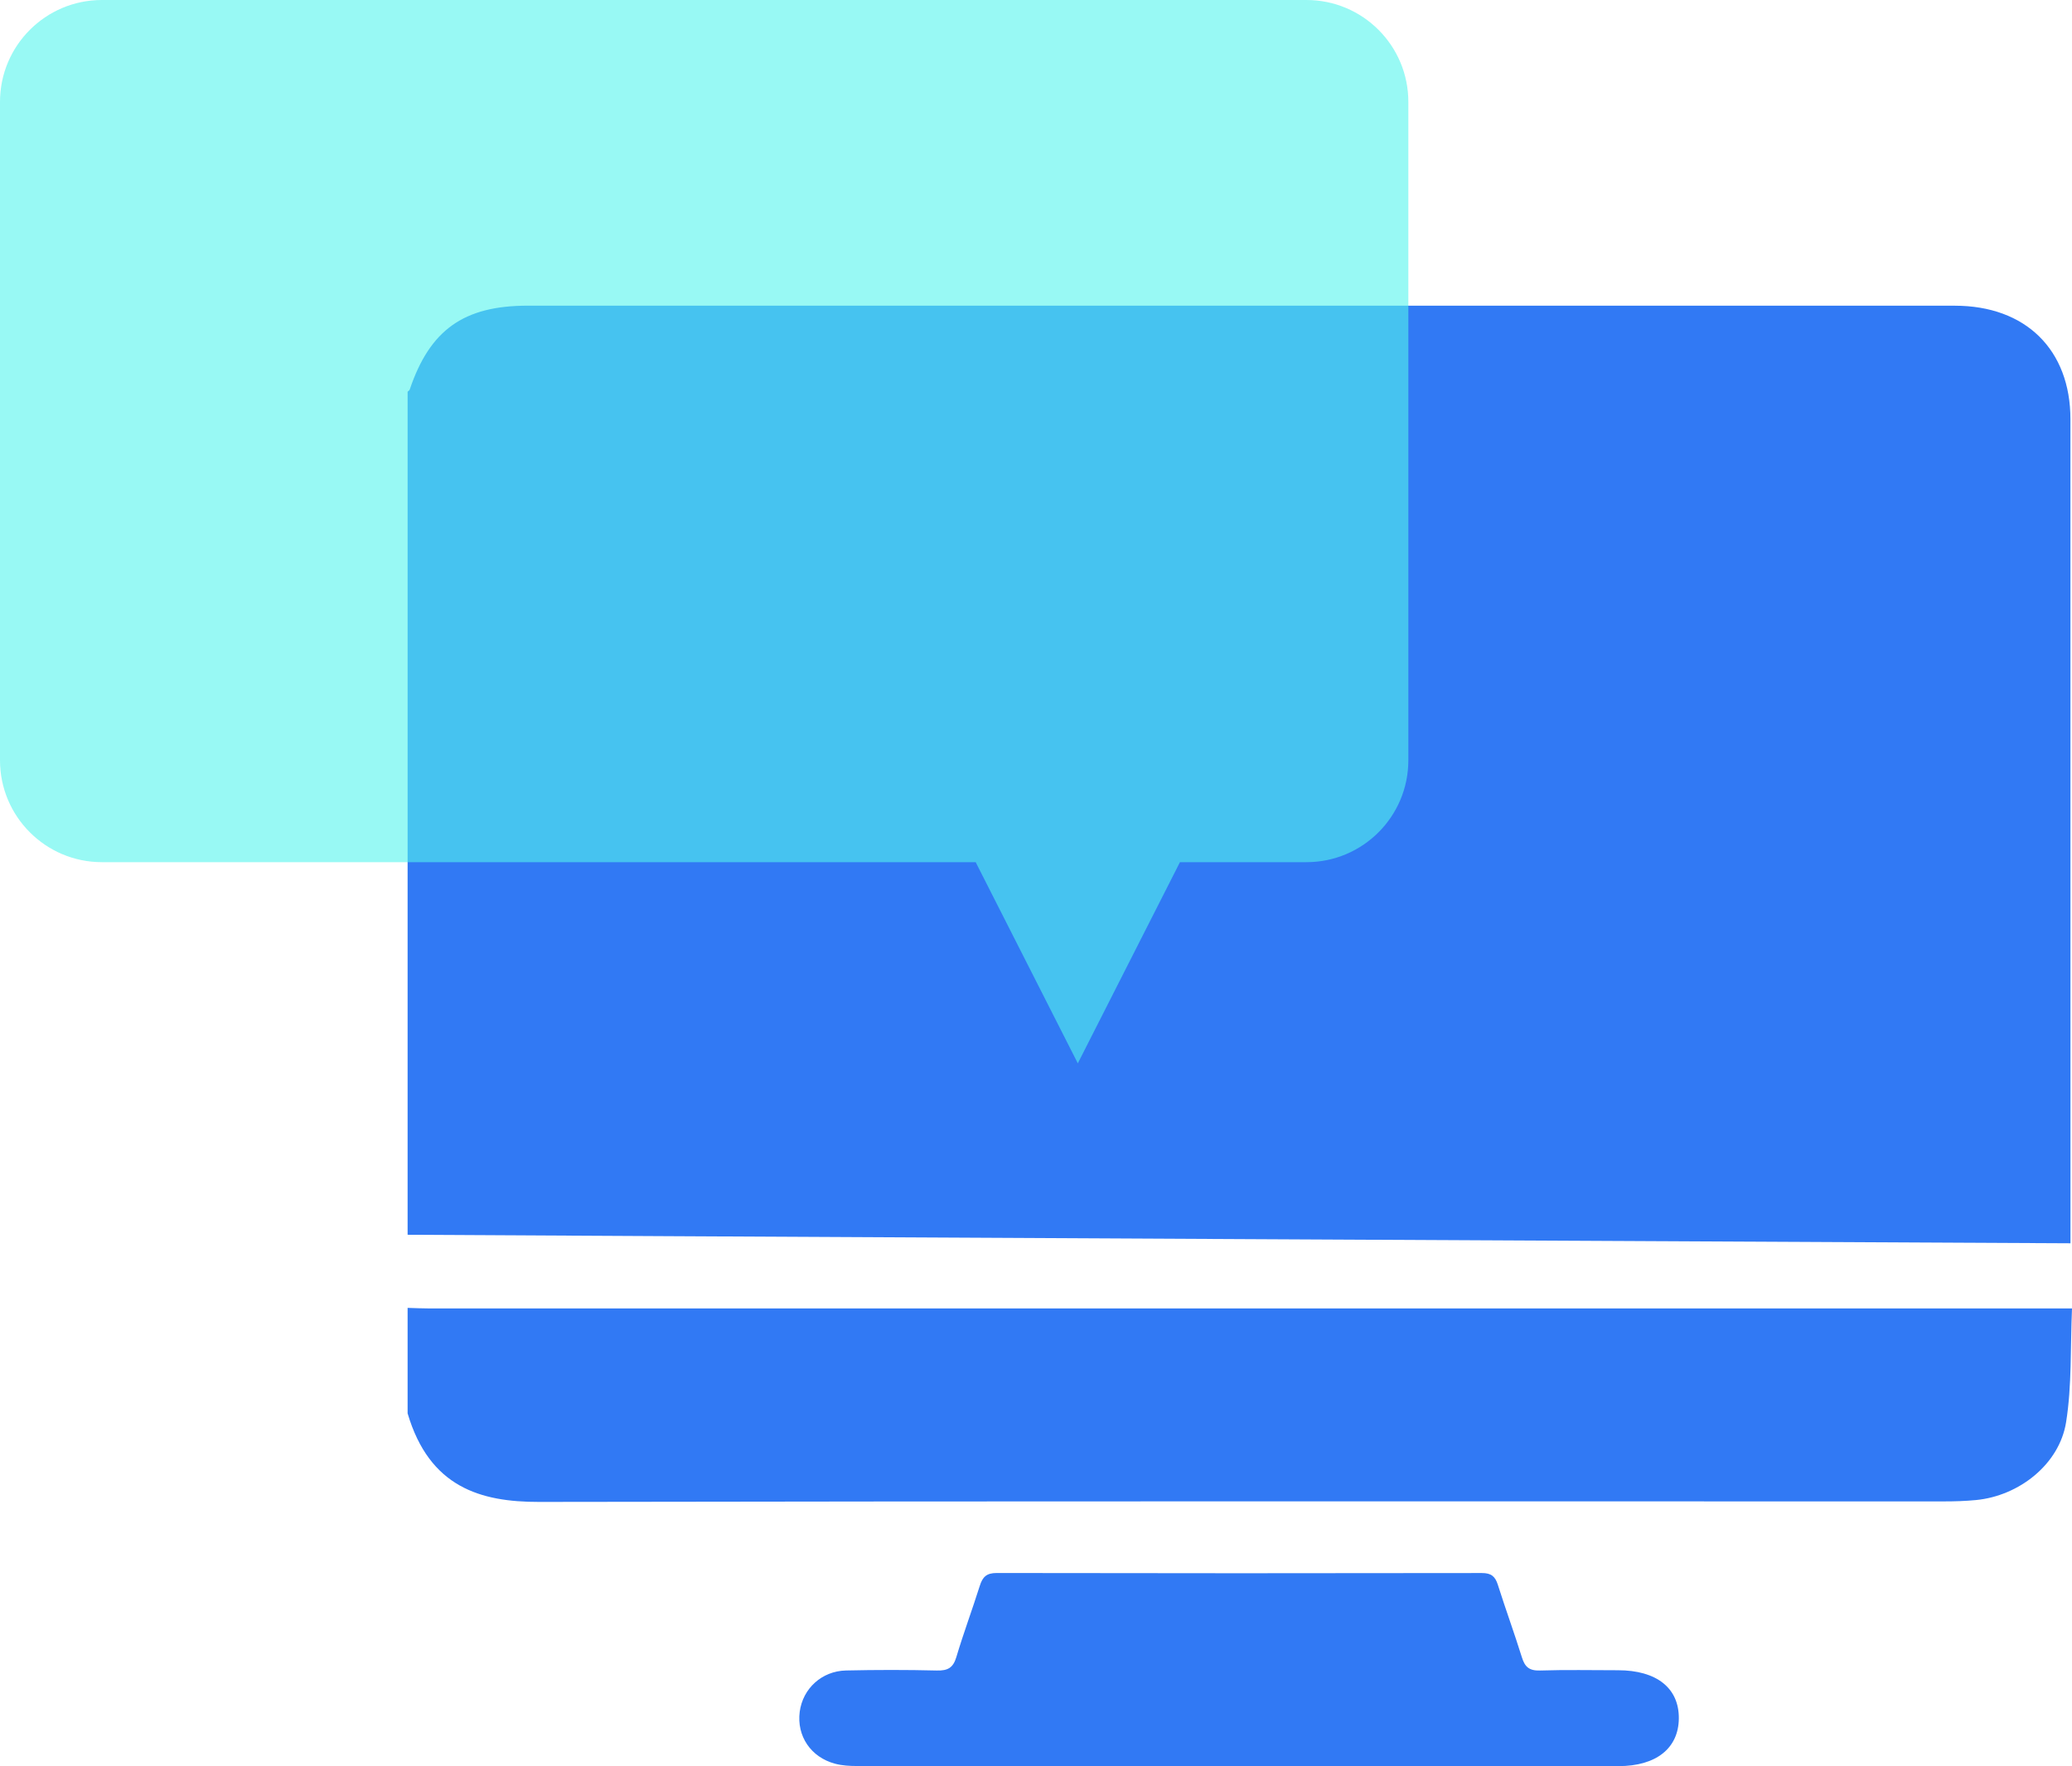 <svg width="61" height="52" viewBox="0 0 61 52" fill="none" xmlns="http://www.w3.org/2000/svg">
<path d="M12 36.355C12 28.702 12 19.187 12 11.534C12.022 11.512 12.055 11.494 12.063 11.468C12.656 9.711 13.654 9 15.536 9C29.54 9 43.544 9 57.549 9.001C59.635 9.001 60.954 10.297 60.954 12.345C60.956 19.558 60.955 26.771 60.955 33.983C60.955 34.15 60.955 36.411 60.955 36.606C60.7 36.606 12.175 36.361 12 36.355Z" fill="#3179F4"/>
<path d="M12 38.508C12.223 38.514 12.445 38.525 12.668 38.525C28.539 38.525 44.41 38.525 60.281 38.525C60.485 38.525 60.689 38.525 61 38.525C60.95 39.672 60.999 40.79 60.826 41.874C60.629 43.111 59.443 44.044 58.175 44.166C57.859 44.197 57.539 44.206 57.221 44.206C43.438 44.207 29.654 44.196 15.87 44.221C14.149 44.224 12.643 43.791 12 41.613C12 40.578 12 39.543 12 38.508Z" fill="#3179F4"/>
<path d="M36.423 52C32.697 52 28.971 52.001 25.244 51.997C25.024 51.997 24.796 51.986 24.585 51.929C23.869 51.739 23.451 51.111 23.544 50.399C23.634 49.718 24.192 49.2 24.906 49.184C25.797 49.164 26.689 49.163 27.581 49.185C27.905 49.193 28.061 49.104 28.155 48.789C28.365 48.084 28.624 47.393 28.845 46.691C28.926 46.435 29.04 46.313 29.341 46.314C34.103 46.323 38.864 46.323 43.625 46.315C43.898 46.314 44.018 46.411 44.096 46.658C44.323 47.375 44.582 48.082 44.806 48.8C44.893 49.081 45.024 49.195 45.339 49.185C46.102 49.16 46.867 49.177 47.632 49.177C48.772 49.177 49.434 49.703 49.425 50.599C49.416 51.477 48.755 52 47.65 52C43.907 52 40.165 52 36.423 52Z" fill="#3179F4"/>
<g filter="url(#filter0_b_145_2392)">
<path fill-rule="evenodd" clip-rule="evenodd" d="M3 0C1.344 0 0 1.343 0 3V22.385C0 24.041 1.344 25.385 3 25.385H28.724L31.731 31.308L34.738 25.385H38.462C40.119 25.385 41.462 24.041 41.462 22.385V3C41.462 1.343 40.119 0 38.462 0H3Z" fill="#54F5EC" fill-opacity="0.6"/>
</g>
<defs>
<filter id="filter0_b_145_2392" x="-4" y="-4" width="49.462" height="39.308" filterUnits="userSpaceOnUse" color-interpolation-filters="sRGB">
<feFlood flood-opacity="0" result="BackgroundImageFix"/>
<feGaussianBlur in="BackgroundImage" stdDeviation="2"/>
<feComposite in2="SourceAlpha" operator="in" result="effect1_backgroundBlur_145_2392"/>
<feBlend mode="normal" in="SourceGraphic" in2="effect1_backgroundBlur_145_2392" result="shape"/>
</filter>
</defs>
</svg>
